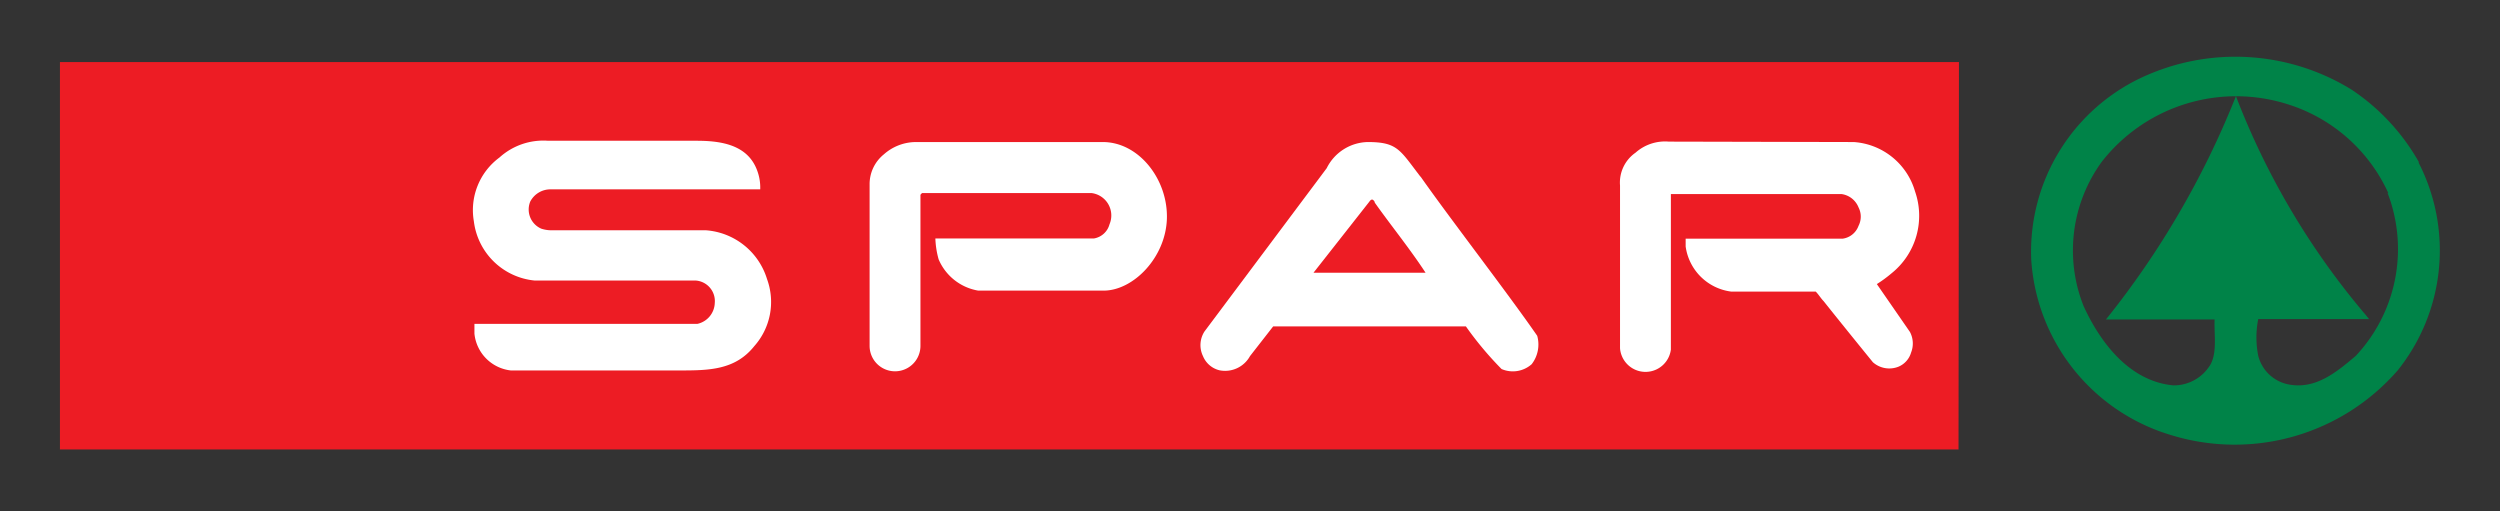 <?xml version="1.0" encoding="utf-8"?>
<svg id="Layer_1" data-name="Layer 1" xmlns="http://www.w3.org/2000/svg" viewBox="0 0 176 36"><rect x="0" y="0" width="176" height="36" fill="#333333" stroke="none"/><defs><style>.cls-1{fill:#ed1c24;}.cls-1,.cls-2,.cls-3{fill-rule:evenodd;}.cls-2{fill:#008348;}.cls-3{fill:#fff;}</style></defs><polygon class="cls-1" points="137.88 31.64 4.22 31.64 4.22 4.37 137.91 4.37 137.88 31.64 137.88 31.64 137.88 31.64"/><path class="cls-2" d="M168.08,13.57a11,11,0,0,1-2.23,11.48c-1.39,1.18-2.88,2.41-4.8,2a2.74,2.74,0,0,1-2.07-2,6.64,6.64,0,0,1,0-2.59l7.8,0-.21-.26a53.21,53.21,0,0,1-9.16-15.43,61.16,61.16,0,0,1-9.15,15.72h7.65c-.05,1,.19,2.27-.28,3.15A3,3,0,0,1,153,27.13c-3.08-.29-5.13-3-6.31-5.57a10.6,10.6,0,0,1,1.29-10.19,12,12,0,0,1,13.17-4,11.58,11.58,0,0,1,7,6.25Zm2.18-2.14a13.52,13.52,0,0,1-1.45,14.63,15.21,15.21,0,0,1-16,4.56A13.81,13.81,0,0,1,143,18.3a13.54,13.54,0,0,1,7.42-12.67,15.59,15.59,0,0,1,15.13.68,15,15,0,0,1,4.75,5.12Z"/><path class="cls-3" d="M53.18,11.71a3.45,3.45,0,0,1,.34,1.62H38.74a1.6,1.6,0,0,0-1.41.86,1.47,1.47,0,0,0,.78,1.91,2.31,2.31,0,0,0,.81.11H49.67A4.87,4.87,0,0,1,54,19.65a4.68,4.68,0,0,1-.9,4.72c-1.35,1.69-3.2,1.71-5.25,1.71l-11.89,0a2.9,2.9,0,0,1-2.56-2.59V22.8h15.7a1.56,1.56,0,0,0,1.22-1.47,1.45,1.45,0,0,0-1.34-1.58H37.64a4.77,4.77,0,0,1-4.28-4.17,4.6,4.6,0,0,1,1.8-4.49,4.6,4.6,0,0,1,3.43-1.18H49.05c1.62,0,3.38.25,4.13,1.8Z"/><path class="cls-3" d="M77.64,10c2.53,0,4.58,2.62,4.51,5.37s-2.36,5.09-4.46,5.09H68.87a3.7,3.7,0,0,1-2.79-2.2,6.17,6.17,0,0,1-.23-1.47H77a1.37,1.37,0,0,0,1.11-1,1.59,1.59,0,0,0-1.28-2.2H64.91l-.11.12V24.35a1.79,1.79,0,0,1-3.58,0V13a2.69,2.69,0,0,1,1-2.13A3.41,3.41,0,0,1,64.52,10Z"/><path class="cls-3" d="M96.78,14.26c1.17,1.65,2.46,3.23,3.58,4.94H92.47l3.93-5s.1-.16.2-.15.18.17.18.17ZM100,12.42c2,2.86,6.14,8.21,8.22,11.22a2.27,2.27,0,0,1-.39,2,2,2,0,0,1-2.12.34,23.81,23.81,0,0,1-2.51-3l-13.57,0L88,25.07a2,2,0,0,1-2.14,1,1.68,1.68,0,0,1-1.17-1,1.77,1.77,0,0,1,.11-1.74l8.6-11.49A3.3,3.3,0,0,1,96.29,10c2.11,0,2.26.56,3.72,2.45Z"/><path class="cls-3" d="M130.51,10a4.83,4.83,0,0,1,4.31,3.48,5.19,5.19,0,0,1-1.63,5.74,9.33,9.33,0,0,1-1.06.78l2.33,3.37a1.73,1.73,0,0,1,.08,1.45,1.54,1.54,0,0,1-.9,1,1.74,1.74,0,0,1-1.79-.32s-2.23-2.74-3.46-4.29c-.22-.23-.33-.44-.56-.68l-5.94,0a3.71,3.71,0,0,1-3.22-3.18v-.55h11.07a1.39,1.39,0,0,0,1.1-.9,1.42,1.42,0,0,0,0-1.3,1.51,1.51,0,0,0-1.21-.94l-12,0,0,.12V24.61a1.8,1.8,0,0,1-3.58-.09l0-11.46a2.56,2.56,0,0,1,1.09-2.31,3.13,3.13,0,0,1,2.35-.78Z"/></svg>